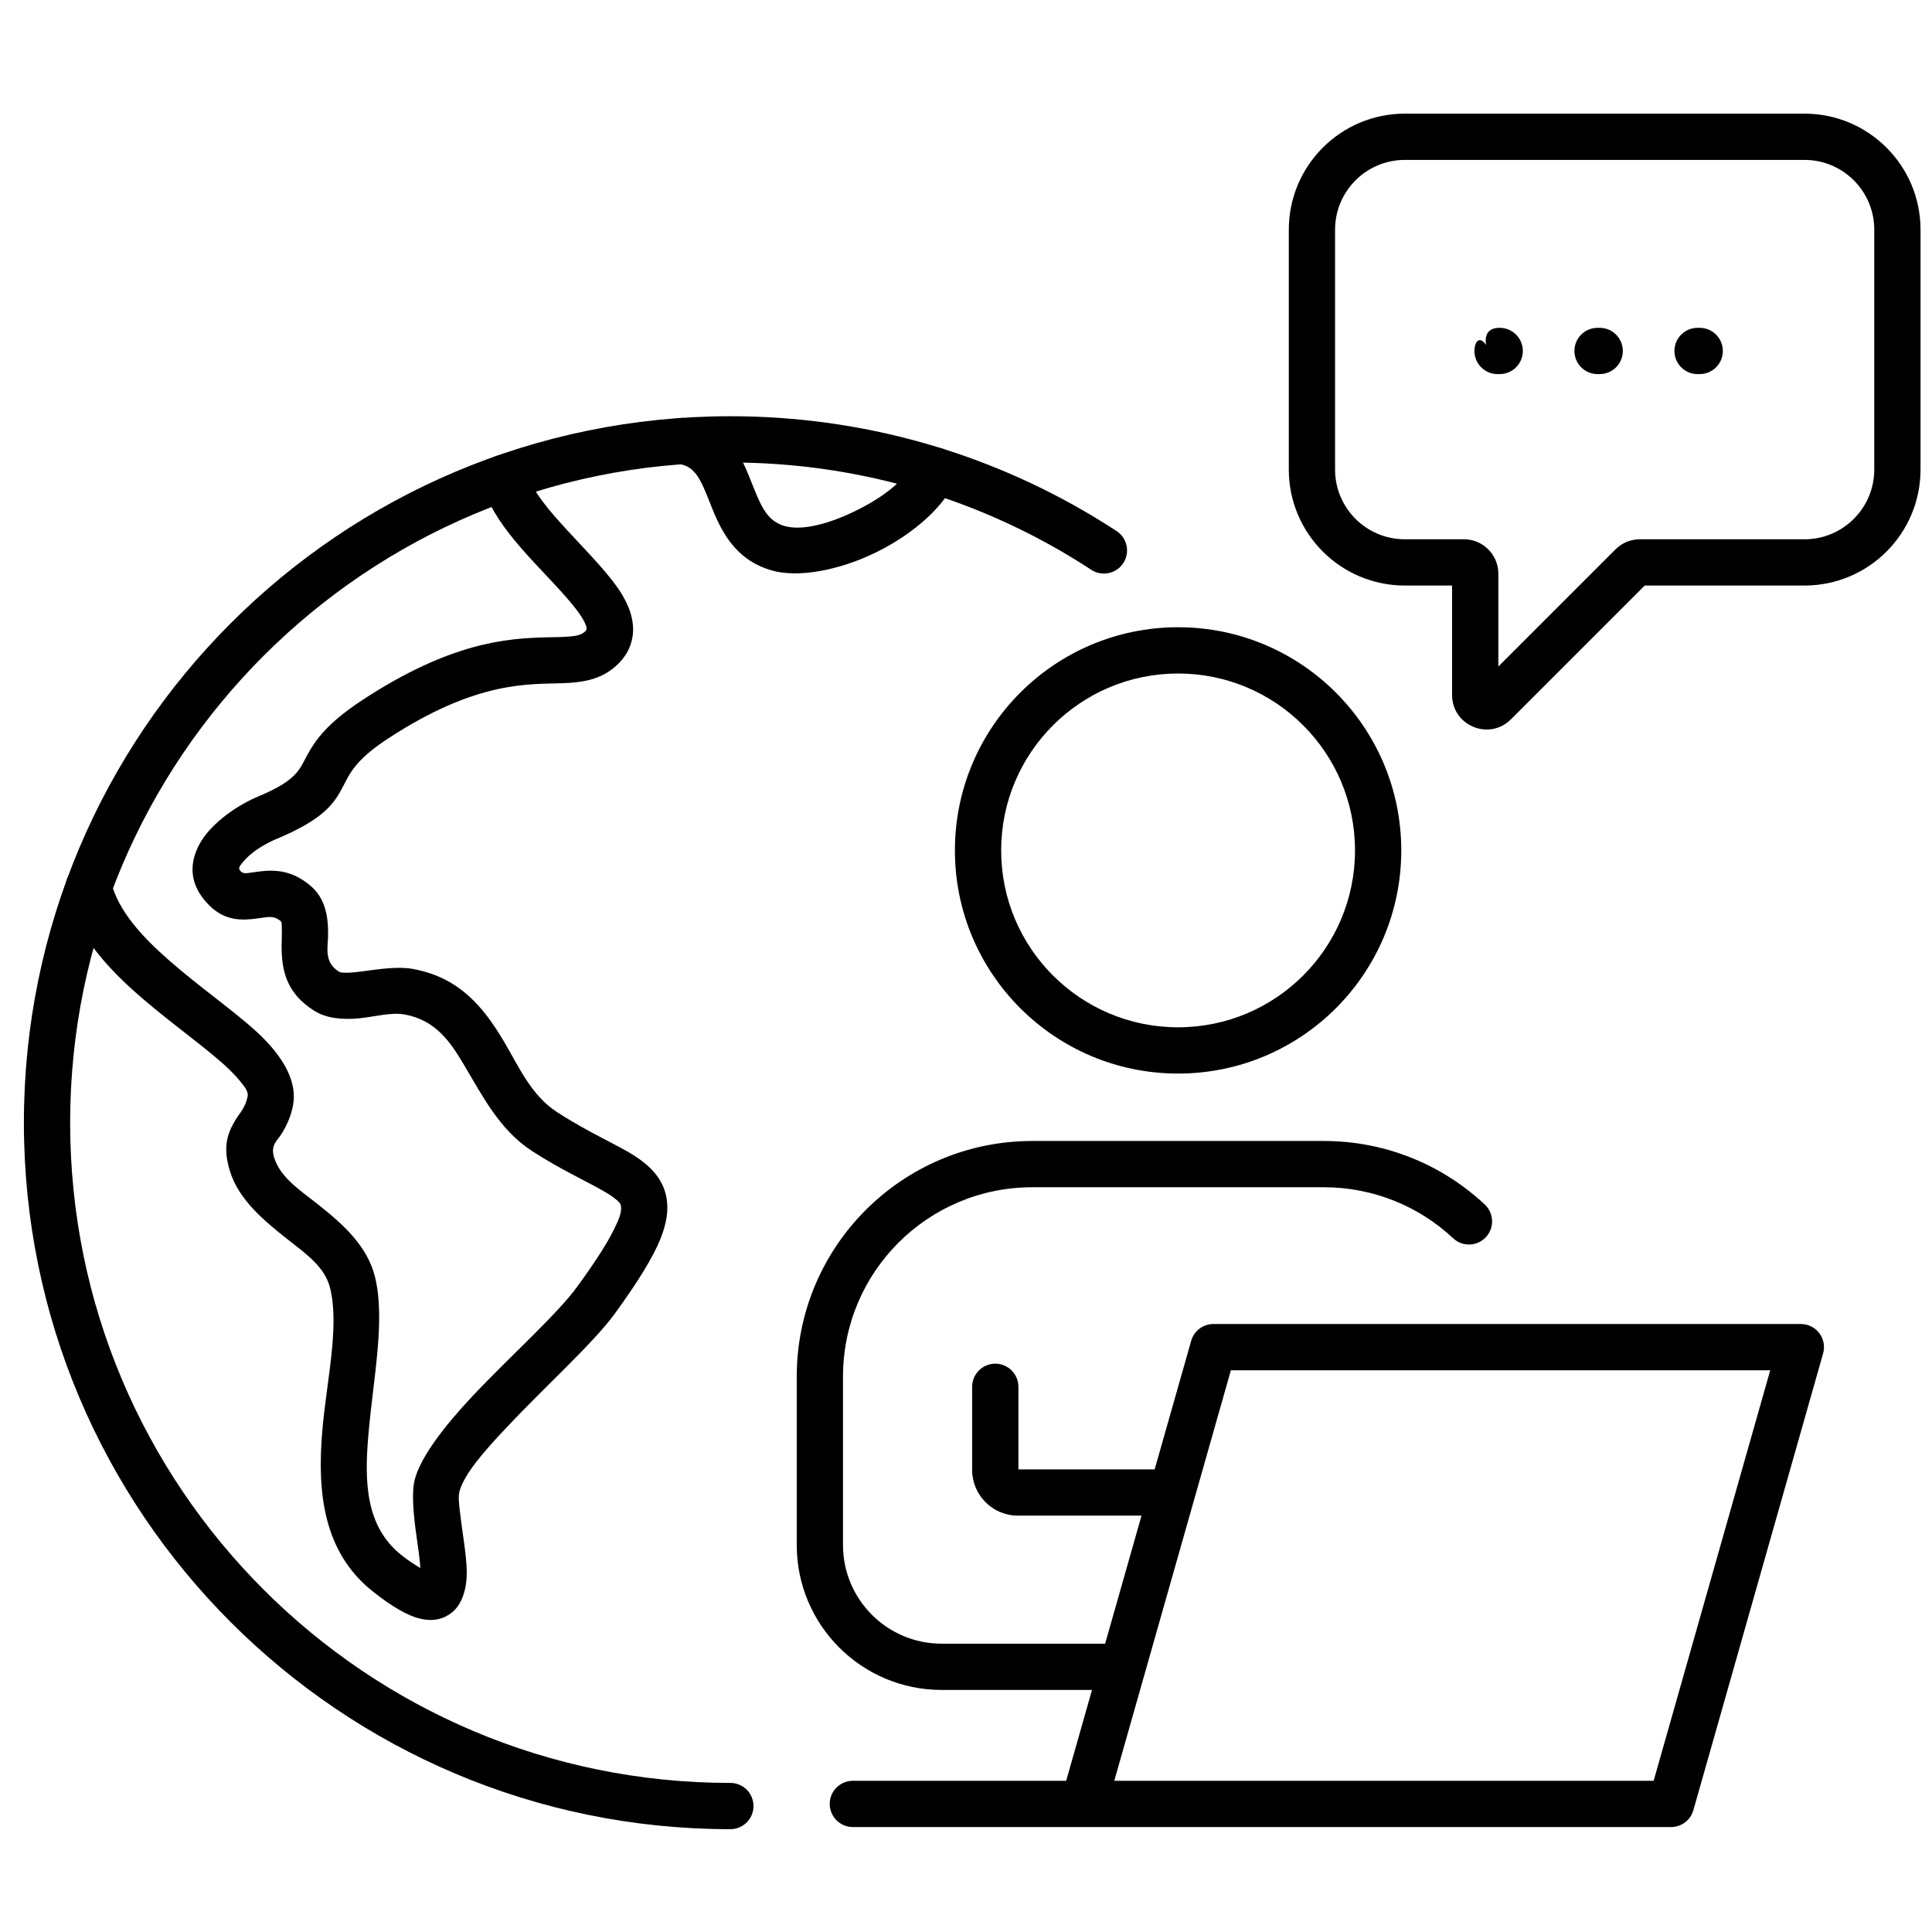 <?xml version="1.0" encoding="UTF-8" standalone="no"?>
<!DOCTYPE svg PUBLIC "-//W3C//DTD SVG 1.1//EN" "http://www.w3.org/Graphics/SVG/1.1/DTD/svg11.dtd">
<svg width="100%" height="100%" viewBox="0 0 25 25" version="1.1" xmlns="http://www.w3.org/2000/svg" xmlns:xlink="http://www.w3.org/1999/xlink" xml:space="preserve" xmlns:serif="http://www.serif.com/" style="fill-rule:evenodd;clip-rule:evenodd;stroke-linejoin:round;stroke-miterlimit:2;">
    <rect id="global-communication" serif:id="global communication" x="0" y="0" width="25" height="25" style="fill:none;"/>
    <g id="global-communication1" serif:id="global communication">
        <g transform="matrix(1.202,0,0,1.202,-150.751,-69.464)">
            <g>
                <g transform="matrix(0.249,0,0,0.249,63.424,-3.215)">
                    <path d="M280.544,322.085C264.78,322.085 252,309.305 252,293.541C252,277.777 264.78,264.997 280.544,264.997C285.913,264.997 290.933,266.479 295.222,269.055C295.222,269.055 295.222,269.055 295.223,269.056C295.536,269.244 295.844,269.436 296.146,269.635C296.608,269.938 297.228,269.809 297.531,269.348C297.834,268.886 297.705,268.266 297.244,267.963C296.919,267.75 296.588,267.543 296.252,267.341C291.662,264.583 286.289,262.997 280.544,262.997C263.676,262.997 250,276.673 250,293.541C250,310.409 263.676,324.085 280.544,324.085C281.096,324.085 281.544,323.637 281.544,323.085C281.544,322.533 281.096,322.085 280.544,322.085Z"/>
                </g>
                <g transform="matrix(0.249,0,0,0.249,63.424,-3.215)">
                    <path d="M267.14,312.793C266.907,312.656 266.61,312.465 266.319,312.233C264.748,310.976 264.724,309.025 264.894,307.04C265.103,304.594 265.64,302.067 265.178,300.2C265.178,300.2 265.178,300.2 265.178,300.2C264.849,298.874 263.802,297.928 262.685,297.049C261.914,296.442 261.08,295.899 260.817,295.04C260.817,295.04 260.817,295.039 260.817,295.039C260.653,294.505 260.953,294.325 261.147,294.011C261.347,293.687 261.532,293.312 261.633,292.805C261.633,292.805 261.633,292.805 261.633,292.805C261.833,291.802 261.247,290.694 260.053,289.601C259.033,288.669 257.575,287.663 256.275,286.52C255.137,285.521 254.102,284.426 253.762,283.127C253.623,282.593 253.076,282.273 252.542,282.413C252.008,282.552 251.688,283.099 251.828,283.633C252.132,284.798 252.827,285.864 253.724,286.835C254.928,288.137 256.501,289.272 257.789,290.304C258.419,290.81 258.976,291.283 259.348,291.746C259.541,291.985 259.717,292.185 259.671,292.414C259.578,292.884 259.323,293.135 259.156,293.409C258.811,293.977 258.58,294.565 258.905,295.625C259.281,296.855 260.343,297.752 261.448,298.621C262.207,299.218 263.013,299.78 263.236,300.68C263.654,302.371 263.091,304.655 262.901,306.87C262.673,309.545 262.953,312.101 265.07,313.795C265.071,313.795 265.071,313.795 265.071,313.795C265.968,314.512 266.627,314.855 267.08,314.971C267.725,315.137 268.178,314.979 268.506,314.717C268.895,314.406 269.163,313.776 269.146,312.918C269.132,312.195 268.952,311.244 268.858,310.417C268.814,310.04 268.77,309.7 268.835,309.47C269.046,308.718 269.883,307.764 270.847,306.739C272.525,304.954 274.633,303.055 275.545,301.8C276.567,300.393 277.194,299.364 277.512,298.584C277.797,297.887 277.862,297.33 277.795,296.866C277.687,296.112 277.245,295.527 276.446,295.002C275.672,294.493 274.469,294.002 273.054,293.085C271.919,292.349 271.394,291.103 270.738,290.002C269.86,288.529 268.822,287.26 266.818,286.893C266.181,286.777 265.389,286.897 264.636,286.997C264.372,287.032 264.115,287.063 263.881,287.055C263.784,287.051 263.693,287.056 263.623,287.012C263.622,287.012 263.622,287.011 263.622,287.011C262.969,286.605 263.141,285.98 263.151,285.463C263.167,284.585 263.021,283.819 262.367,283.276C261.615,282.651 260.919,282.599 260.257,282.67C260.064,282.691 259.876,282.725 259.692,282.745C259.575,282.758 259.456,282.772 259.348,282.642C259.347,282.641 259.347,282.641 259.347,282.641C259.245,282.518 259.368,282.403 259.462,282.284C259.776,281.888 260.307,281.549 260.815,281.318C263.026,280.408 263.429,279.712 263.819,278.965C264.091,278.443 264.333,277.857 265.733,276.939C269.625,274.386 271.885,274.595 273.352,274.538C274.29,274.501 274.993,274.334 275.596,273.796C275.596,273.796 275.596,273.796 275.596,273.796C276.016,273.421 276.229,273.006 276.307,272.573C276.408,272.018 276.268,271.396 275.885,270.747C275.389,269.903 274.427,268.943 273.5,267.937C272.736,267.108 271.98,266.253 271.719,265.372C271.562,264.843 271.005,264.54 270.476,264.697C269.947,264.854 269.644,265.411 269.801,265.94C270.04,266.746 270.555,267.558 271.194,268.339C272.014,269.342 273.043,270.305 273.745,271.176C273.986,271.475 274.187,271.754 274.292,272.021C274.333,272.125 274.354,272.223 274.264,272.304C274.083,272.466 273.862,272.495 273.604,272.519C273.298,272.548 272.954,272.548 272.562,272.557C270.889,272.6 268.444,272.768 264.635,275.267C264.635,275.267 264.635,275.267 264.635,275.267C263.091,276.28 262.591,277.023 262.253,277.641C261.902,278.285 261.819,278.744 260.046,279.472C260.036,279.476 260.026,279.48 260.017,279.485C259.022,279.931 258.017,280.702 257.587,281.506C257.164,282.298 257.157,283.132 257.807,283.917C258.457,284.703 259.123,284.805 259.829,284.741C260.021,284.724 260.218,284.689 260.42,284.664C260.627,284.639 260.852,284.617 261.089,284.814C261.089,284.814 261.089,284.814 261.089,284.814C261.171,284.882 261.143,284.991 261.149,285.095C261.162,285.336 261.145,285.595 261.143,285.858C261.135,286.884 261.308,287.926 262.564,288.708C263.06,289.018 263.734,289.099 264.48,289.029C265.14,288.966 265.881,288.755 266.458,288.861C266.458,288.861 266.458,288.861 266.458,288.861C267.802,289.106 268.431,290.038 269.019,291.026C269.829,292.385 270.566,293.855 271.966,294.763C271.966,294.763 271.966,294.763 271.966,294.763C273.165,295.54 274.212,296.017 274.983,296.453C275.225,296.59 275.435,296.719 275.601,296.859C275.706,296.948 275.798,297.027 275.815,297.151C275.853,297.41 275.728,297.718 275.515,298.149C275.201,298.788 274.681,299.587 273.927,300.624C273.927,300.624 273.927,300.624 273.927,300.624C273.049,301.834 271.006,303.65 269.389,305.369C268.157,306.681 267.179,307.968 266.909,308.93C266.909,308.93 266.909,308.93 266.909,308.93C266.747,309.507 266.841,310.499 266.985,311.496C267.05,311.946 267.117,312.398 267.14,312.792L267.14,312.793Z"/>
                </g>
                <g transform="matrix(0.249,0,0,0.249,63.424,-3.215)">
                    <path d="M296.179,318.065L295.063,321.993L285.84,321.993C285.288,321.993 284.84,322.441 284.84,322.993C284.84,323.545 285.288,323.993 285.84,323.993L321.216,323.993C321.663,323.993 322.056,323.696 322.178,323.266L323.565,318.386L324.823,313.956C324.823,313.956 327.788,303.517 327.788,303.517C327.874,303.216 327.813,302.891 327.624,302.641C327.435,302.391 327.14,302.244 326.826,302.244L301.429,302.244C300.982,302.244 300.589,302.541 300.467,302.971L298.888,308.529L292.997,308.529L292.997,304.959C292.997,304.407 292.549,303.959 291.997,303.959C291.445,303.959 290.997,304.407 290.997,304.959L290.997,308.55C290.997,309.644 291.884,310.529 292.976,310.529L298.32,310.529L296.747,316.065L289.68,316.065C287.323,316.065 285.414,314.156 285.414,311.8L285.414,304.517C285.414,299.995 289.078,296.331 293.6,296.331L306.202,296.331C308.364,296.331 310.33,297.169 311.794,298.538C312.197,298.915 312.83,298.894 313.207,298.491C313.584,298.088 313.563,297.455 313.16,297.078C311.338,295.373 308.892,294.331 306.202,294.331C306.202,294.331 293.6,294.331 293.6,294.331C287.974,294.331 283.414,298.891 283.414,304.517C283.414,304.517 283.414,311.8 283.414,311.8C283.414,315.26 286.219,318.065 289.68,318.065L296.179,318.065ZM298.453,317.378L297.142,321.993C297.142,321.993 320.461,321.993 320.461,321.993C320.461,321.993 321.641,317.84 321.641,317.84L322.899,313.41C322.899,313.41 325.502,304.244 325.502,304.244L302.184,304.244L298.453,317.378Z"/>
                </g>
                <g transform="matrix(0.249,0,0,0.249,63.424,-3.215)">
                    <path d="M299.901,291.416C305.23,291.416 309.55,287.098 309.55,281.769C309.55,276.442 305.23,272.12 299.901,272.12C294.572,272.12 290.252,276.442 290.252,281.769C290.252,287.098 294.572,291.416 299.901,291.416ZM299.901,289.416C295.676,289.416 292.252,285.994 292.252,281.769C292.252,277.546 295.676,274.12 299.901,274.12C304.126,274.12 307.55,277.546 307.55,281.769C307.55,285.994 304.126,289.416 299.901,289.416Z"/>
                </g>
                <g transform="matrix(0.249,0,0,0.249,63.424,-3.215)">
                    <path d="M311.747,270.317L311.747,275.05C311.747,276.374 313.347,277.04 314.287,276.105L320.075,270.317L326.982,270.317C329.753,270.317 332,268.071 332,265.3C332,265.3 332,254.933 332,254.933C332,252.162 329.753,249.915 326.982,249.915L309.705,249.915C306.934,249.915 304.688,252.162 304.688,254.933C304.688,254.933 304.688,265.3 304.688,265.3C304.688,268.071 306.934,270.317 309.705,270.317L311.747,270.317ZM313.747,273.817L313.747,269.807C313.747,268.982 313.08,268.317 312.258,268.317L309.705,268.317C308.038,268.317 306.688,266.967 306.688,265.3L306.688,254.933C306.688,253.266 308.038,251.915 309.705,251.915C309.705,251.915 326.982,251.915 326.982,251.915C328.649,251.915 330,253.266 330,254.933L330,265.3C330,266.967 328.649,268.317 326.982,268.317L319.862,268.317C319.464,268.317 319.085,268.476 318.806,268.758L313.747,273.817Z"/>
                </g>
                <g transform="matrix(0.249,0,0,0.249,63.424,-3.215)">
                    <path d="M288.435,264.976C288.123,265.778 287.091,266.53 285.983,267.076C284.88,267.619 283.668,267.976 282.869,267.738C282.286,267.563 282.017,267.127 281.798,266.665C281.576,266.197 281.408,265.693 281.2,265.233C280.709,264.151 280.021,263.29 278.608,263.081C278.062,263 277.553,263.377 277.472,263.923C277.391,264.469 277.768,264.978 278.314,265.059C278.843,265.138 279.09,265.48 279.288,265.87C279.506,266.3 279.668,266.787 279.869,267.251C280.331,268.319 280.976,269.259 282.296,269.654C282.297,269.654 282.297,269.654 282.297,269.654C283.46,270.002 285.259,269.662 286.867,268.87C288.47,268.08 289.848,266.861 290.299,265.7C290.499,265.185 290.243,264.605 289.729,264.406C289.214,264.206 288.634,264.462 288.435,264.976Z"/>
                </g>
                <g transform="matrix(0.249,0,0,0.249,63.424,-3.215)">
                    <path d="M322.36,261.175L322.453,261.175C323.005,261.175 323.453,260.727 323.453,260.175C323.453,259.623 323.005,259.175 322.453,259.175L322.36,259.175C321.808,259.175 321.36,259.623 321.36,260.175C321.36,260.727 321.808,261.175 322.36,261.175ZM313.213,259.911C312.914,259.482 312.713,259.805 312.713,260.175C312.713,260.727 313.161,261.175 313.713,261.175L313.806,261.175C314.358,261.175 314.806,260.727 314.806,260.175C314.806,259.623 314.358,259.175 313.806,259.175C313.268,259.175 313.157,259.513 313.213,259.911ZM318.036,261.175L318.129,261.175C318.681,261.175 319.129,260.727 319.129,260.175C319.129,259.623 318.681,259.175 318.129,259.175L318.036,259.175C317.484,259.175 317.036,259.623 317.036,260.175C317.036,260.727 317.484,261.175 318.036,261.175Z"/>
                </g>
            </g>
        </g>
    </g>
</svg>
